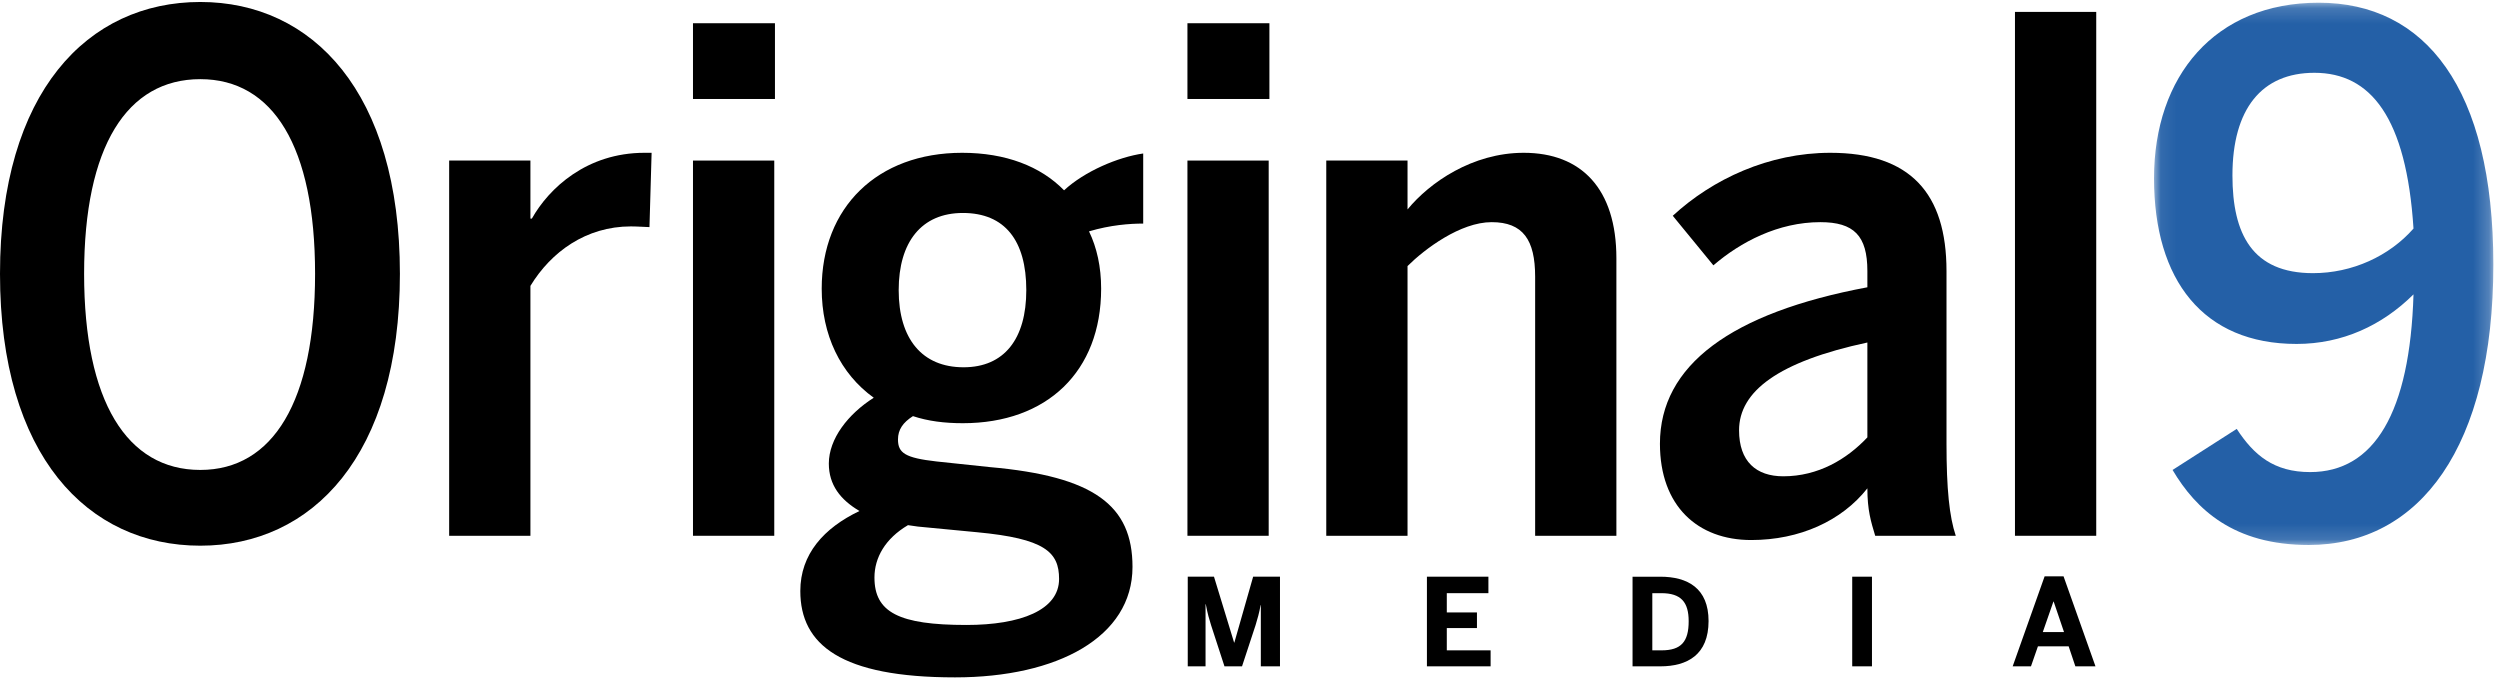 <?xml version="1.0" encoding="UTF-8"?>
<svg width="160px" height="44px" viewBox="0 0 160 44" version="1.1" xmlns="http://www.w3.org/2000/svg" xmlns:xlink="http://www.w3.org/1999/xlink">
    <!-- Generator: Sketch 53.2 (72643) - https://sketchapp.com -->
    <title>o9_logo</title>
    <desc>Created with Sketch.</desc>
    <defs>
        <polygon id="path-1" points="0.074 0.157 21.791 0.157 21.791 34.863 0.074 34.863"></polygon>
    </defs>
    <g id="HOME-&amp;-CUSTOM-PAGES" stroke="none" stroke-width="1" fill="none" fill-rule="evenodd">
        <g id="LOGO-/-ORIGINAL9" transform="translate(0, -16)">
            <g id="Group-21" transform="translate(0, 15.89)">
                <g id="Group-3" transform="translate(137.783, 0.126)">
                    <mask id="mask-2" fill="white">
                        <use xlink:href="#path-1"></use>
                    </mask>
                    <g id="Clip-2"></g>
                    <path d="M16.681,14.611 C16.224,7.498 13.944,4.643 10.339,4.643 C6.964,4.643 5.093,6.953 5.093,11.212 C5.093,14.973 6.37,17.466 10.249,17.466 C12.758,17.466 15.13,16.377 16.681,14.611 M1.261,30.061 L5.367,27.433 C6.462,29.109 7.739,30.197 10.066,30.197 C14.172,30.197 16.453,26.39 16.681,18.824 C14.673,20.817 12.12,21.996 9.199,21.996 C3.222,21.996 0.074,17.918 0.074,11.393 C0.074,4.869 3.953,0.157 10.614,0.157 C17.411,0.157 21.791,5.595 21.791,16.921 C21.791,28.565 17.092,34.863 9.975,34.863 C5.184,34.863 2.767,32.599 1.261,30.061" id="Fill-1" fill="#2460A7" mask="url(#mask-2)"></path>
                </g>
                <path d="M76.016,37.018 L77.695,37.018 L78.983,41.236 L78.998,41.236 L80.201,37.018 L81.919,37.018 L81.919,42.755 L80.693,42.755 L80.693,38.84 L80.677,38.84 C80.592,39.336 80.482,39.7 80.357,40.119 L79.49,42.755 L78.366,42.755 L77.508,40.119 C77.374,39.685 77.297,39.438 77.171,38.778 L77.155,38.778 L77.155,42.755 L76.016,42.755 L76.016,37.018 Z" id="Fill-4" fill="#000000"></path>
                <polygon id="Fill-6" fill="#000000" points="91.323 37.018 95.258 37.018 95.258 38.073 92.595 38.073 92.595 39.306 94.525 39.306 94.525 40.306 92.595 40.306 92.595 41.732 95.399 41.732 95.399 42.755 91.323 42.755"></polygon>
                <path d="M106.341,41.732 C107.599,41.732 108.075,41.174 108.075,39.871 C108.075,38.647 107.59,38.073 106.325,38.073 L105.748,38.073 L105.748,41.732 L106.341,41.732 Z M104.483,37.019 L106.255,37.019 C108.02,37.019 109.348,37.762 109.348,39.856 C109.348,42.011 107.996,42.756 106.255,42.756 L104.483,42.756 L104.483,37.019 Z" id="Fill-8" fill="#000000"></path>
                <polygon id="Fill-10" fill="#000000" points="118.542 42.755 119.806 42.755 119.806 37.018 118.542 37.018"></polygon>
                <path d="M132.097,40.562 L131.434,38.608 L131.419,38.608 L130.739,40.562 L132.097,40.562 Z M130.856,36.995 L132.067,36.995 L134.111,42.756 L132.823,42.756 L132.394,41.477 L130.427,41.477 L129.982,42.756 L128.811,42.756 L130.856,36.995 Z" id="Fill-12" fill="#000000"></path>
                <path d="M20.165,17.636 C20.165,9.48 17.473,5.176 12.82,5.176 C8.121,5.176 5.383,9.48 5.383,17.636 C5.383,25.791 8.121,30.186 12.82,30.186 C17.473,30.186 20.165,25.791 20.165,17.636 M0,17.636 C0,5.992 5.612,0.237 12.82,0.237 C19.982,0.237 25.594,5.992 25.594,17.636 C25.594,29.28 19.982,35.034 12.82,35.034 C5.612,35.034 0,29.28 0,17.636" id="Fill-13" fill="#000000"></path>
                <path d="M28.746,10.386 L33.947,10.386 L33.947,14.102 L34.038,14.102 C35.133,12.153 37.551,9.889 41.246,9.889 L41.703,9.889 L41.566,14.645 C41.429,14.645 40.79,14.6 40.38,14.6 C37.506,14.6 35.27,16.231 33.947,18.406 L33.947,34.4 L28.746,34.4 L28.746,10.386 Z" id="Fill-14" fill="#000000"></path>
                <path d="M44.351,34.4 L49.553,34.4 L49.553,10.386 L44.351,10.386 L44.351,34.4 Z M44.351,6.445 L49.597,6.445 L49.597,1.597 L44.351,1.597 L44.351,6.445 Z" id="Fill-15" fill="#000000"></path>
                <path d="M65.683,18.678 C65.683,15.506 64.314,13.74 61.622,13.74 C58.977,13.74 57.516,15.597 57.516,18.678 C57.516,21.804 59.021,23.616 61.668,23.616 C64.269,23.616 65.683,21.804 65.683,18.678 M55.965,37.072 C55.965,39.293 57.516,40.108 61.85,40.108 C65.318,40.108 67.781,39.157 67.781,37.163 C67.781,35.442 66.869,34.581 62.534,34.173 L58.748,33.811 L58.11,33.72 C56.65,34.581 55.965,35.804 55.965,37.072 M73.165,9.933 L73.165,14.419 C72.298,14.419 71.066,14.51 69.697,14.917 C70.199,15.96 70.473,17.182 70.473,18.587 C70.473,23.888 67.006,27.195 61.622,27.195 C60.436,27.195 59.387,27.06 58.429,26.742 C57.79,27.15 57.471,27.604 57.471,28.238 C57.471,29.099 57.927,29.416 59.934,29.643 L63.356,30.005 C70.017,30.593 72.48,32.451 72.48,36.393 C72.48,40.879 67.69,43.462 61.121,43.462 C53.821,43.462 51.22,41.377 51.22,37.934 C51.22,35.577 52.726,33.901 55.007,32.814 C53.776,32.089 53.045,31.137 53.045,29.778 C53.045,28.192 54.277,26.607 55.92,25.565 C53.776,24.024 52.589,21.533 52.589,18.587 C52.589,13.377 56.148,9.889 61.577,9.889 C64.359,9.889 66.595,10.749 68.1,12.29 C69.423,11.066 71.568,10.16 73.165,9.933" id="Fill-16" fill="#000000"></path>
                <path d="M75.996,34.4 L81.196,34.4 L81.196,10.386 L75.996,10.386 L75.996,34.4 Z M75.996,6.445 L81.242,6.445 L81.242,1.597 L75.996,1.597 L75.996,6.445 Z" id="Fill-17" fill="#000000"></path>
                <path d="M84.881,10.386 L90.082,10.386 L90.082,13.513 C91.496,11.791 94.234,9.889 97.519,9.889 C101.214,9.889 103.449,12.199 103.449,16.639 L103.449,34.4 L98.249,34.4 L98.249,17.817 C98.249,15.461 97.473,14.328 95.466,14.328 C93.458,14.328 91.177,16.05 90.082,17.137 L90.082,34.4 L84.881,34.4 L84.881,10.386 Z" id="Fill-18" fill="#000000"></path>
                <path d="M119.512,28.102 L119.512,22.03 C113.809,23.254 111.3,25.157 111.3,27.649 C111.3,29.643 112.395,30.593 114.129,30.593 C116.364,30.593 118.189,29.506 119.512,28.102 M106.236,28.509 C106.236,23.481 110.799,20.127 119.512,18.496 L119.512,17.455 C119.512,15.189 118.646,14.328 116.501,14.328 C113.809,14.328 111.392,15.597 109.657,17.092 L107.057,13.92 C109.612,11.565 113.216,9.889 117.14,9.889 C122.249,9.889 124.576,12.471 124.576,17.455 L124.576,28.509 C124.576,31.409 124.759,33.176 125.169,34.4 L120.013,34.4 C119.741,33.494 119.512,32.769 119.512,31.363 C117.87,33.448 115.177,34.672 112.076,34.672 C108.653,34.672 106.236,32.497 106.236,28.509" id="Fill-19" fill="#000000"></path>
                <polygon id="Fill-20" fill="#000000" points="128.958 34.4 134.159 34.4 134.159 0.872 128.958 0.872"></polygon>
            </g>
        </g>
    </g>
</svg>